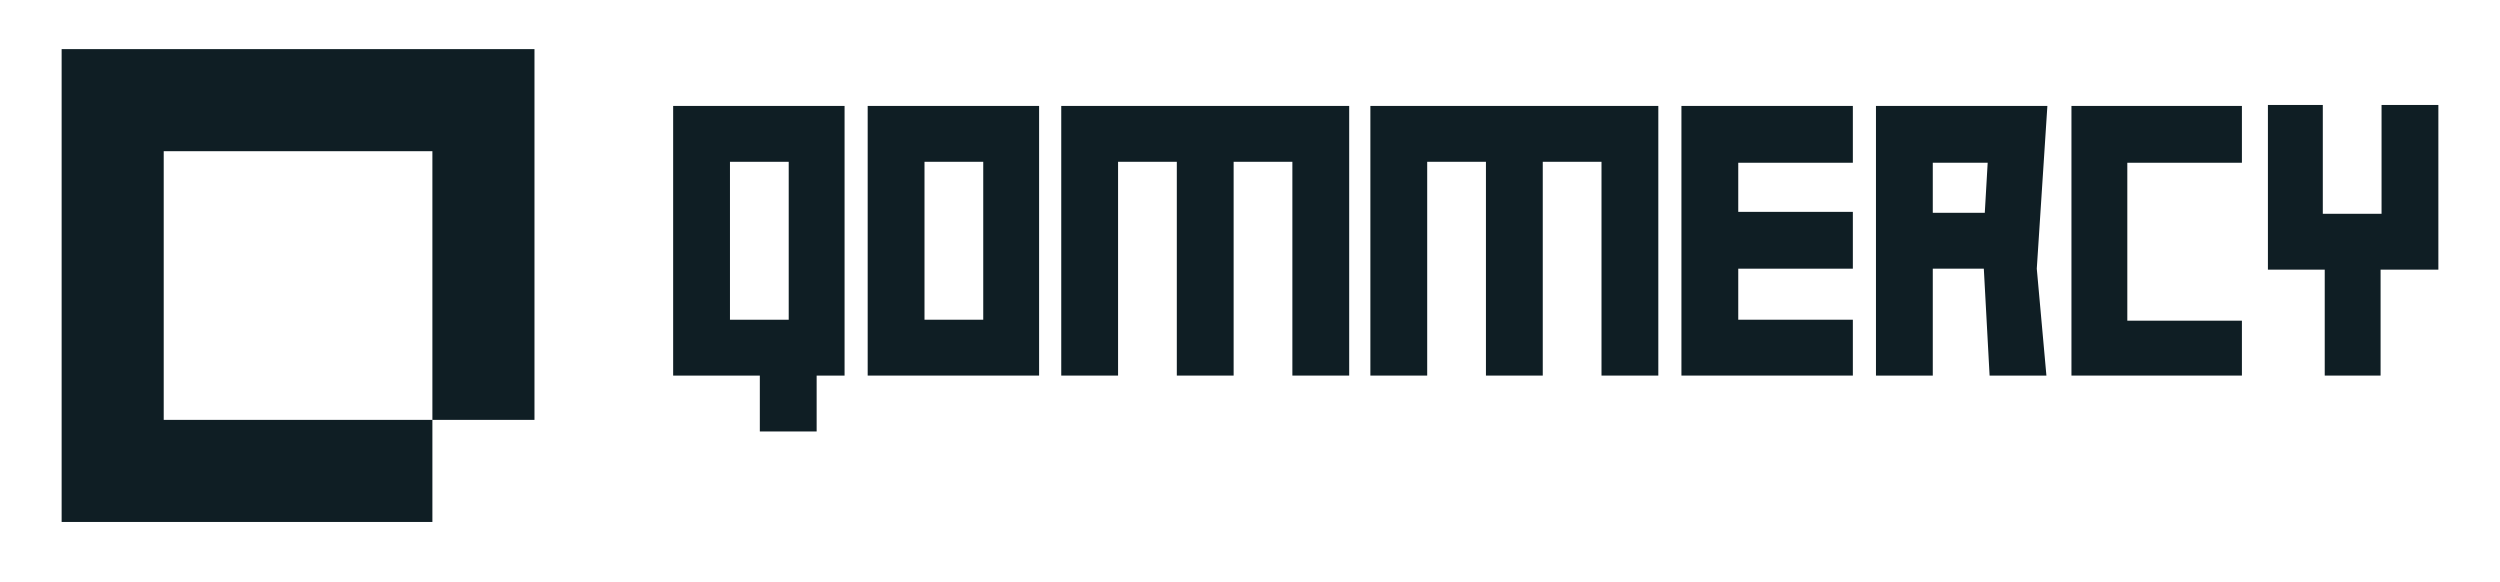 <?xml version="1.0" encoding="UTF-8"?>
<svg id="Layer_1" data-name="Layer 1" xmlns="http://www.w3.org/2000/svg" version="1.1" viewBox="0 0 259.6 60.4">
  <defs>
    <style>
      .cls-1 {
        fill: #0f1e24;
        stroke-width: 0px;
      }
    </style>
  </defs>
  <polygon class="cls-1" points="17 43.6 17 15.7 44.9 15.7 44.9 43.6 55.5 43.6 55.5 5.1 6.4 5.1 6.4 54.2 44.9 54.2 44.9 43.6 17 43.6"/>
  <g>
    <path class="cls-1" d="M87.7,11v28h-2.9v5.8h-5.9v-5.8h-9V11h17.8ZM75.8,33.2h6.1v-16.4h-6.1v16.4Z"/>
    <path class="cls-1" d="M107.9,11v28h-17.8V11h17.8ZM96,33.2h6.1v-16.4h-6.1v16.4Z"/>
    <path class="cls-1" d="M140.1,11v28h-5.9v-22.2h-6.1v22.2h-5.9v-22.2h-6.1v22.2h-5.9V11h29.9Z"/>
    <path class="cls-1" d="M172.2,11v28h-5.9v-22.2h-6.1v22.2h-5.9v-22.2h-6.1v22.2h-5.9V11h29.9Z"/>
    <path class="cls-1" d="M192.4,11v5.9h-11.9v5.1h11.9v5.9h-11.9v5.3h11.9v5.8h-17.8V11h17.8Z"/>
    <path class="cls-1" d="M212.6,11l-1.1,16.9,1,11.1h-5.9l-.6-11.1h-5.3v11.1h-5.9V11h17.8ZM200.7,22.1h5.4l.3-5.2h-5.7v5.2Z"/>
    <path class="cls-1" d="M232.8,11v5.9h-11.9v16.4h11.9v5.7h-17.7V11h17.7Z"/>
    <path class="cls-1" d="M241.2,10.9v11.3h6.1v-11.3h5.9v17.1h-6v11h-5.8v-11h-5.9V10.9h5.7Z"/>
  </g>
</svg>